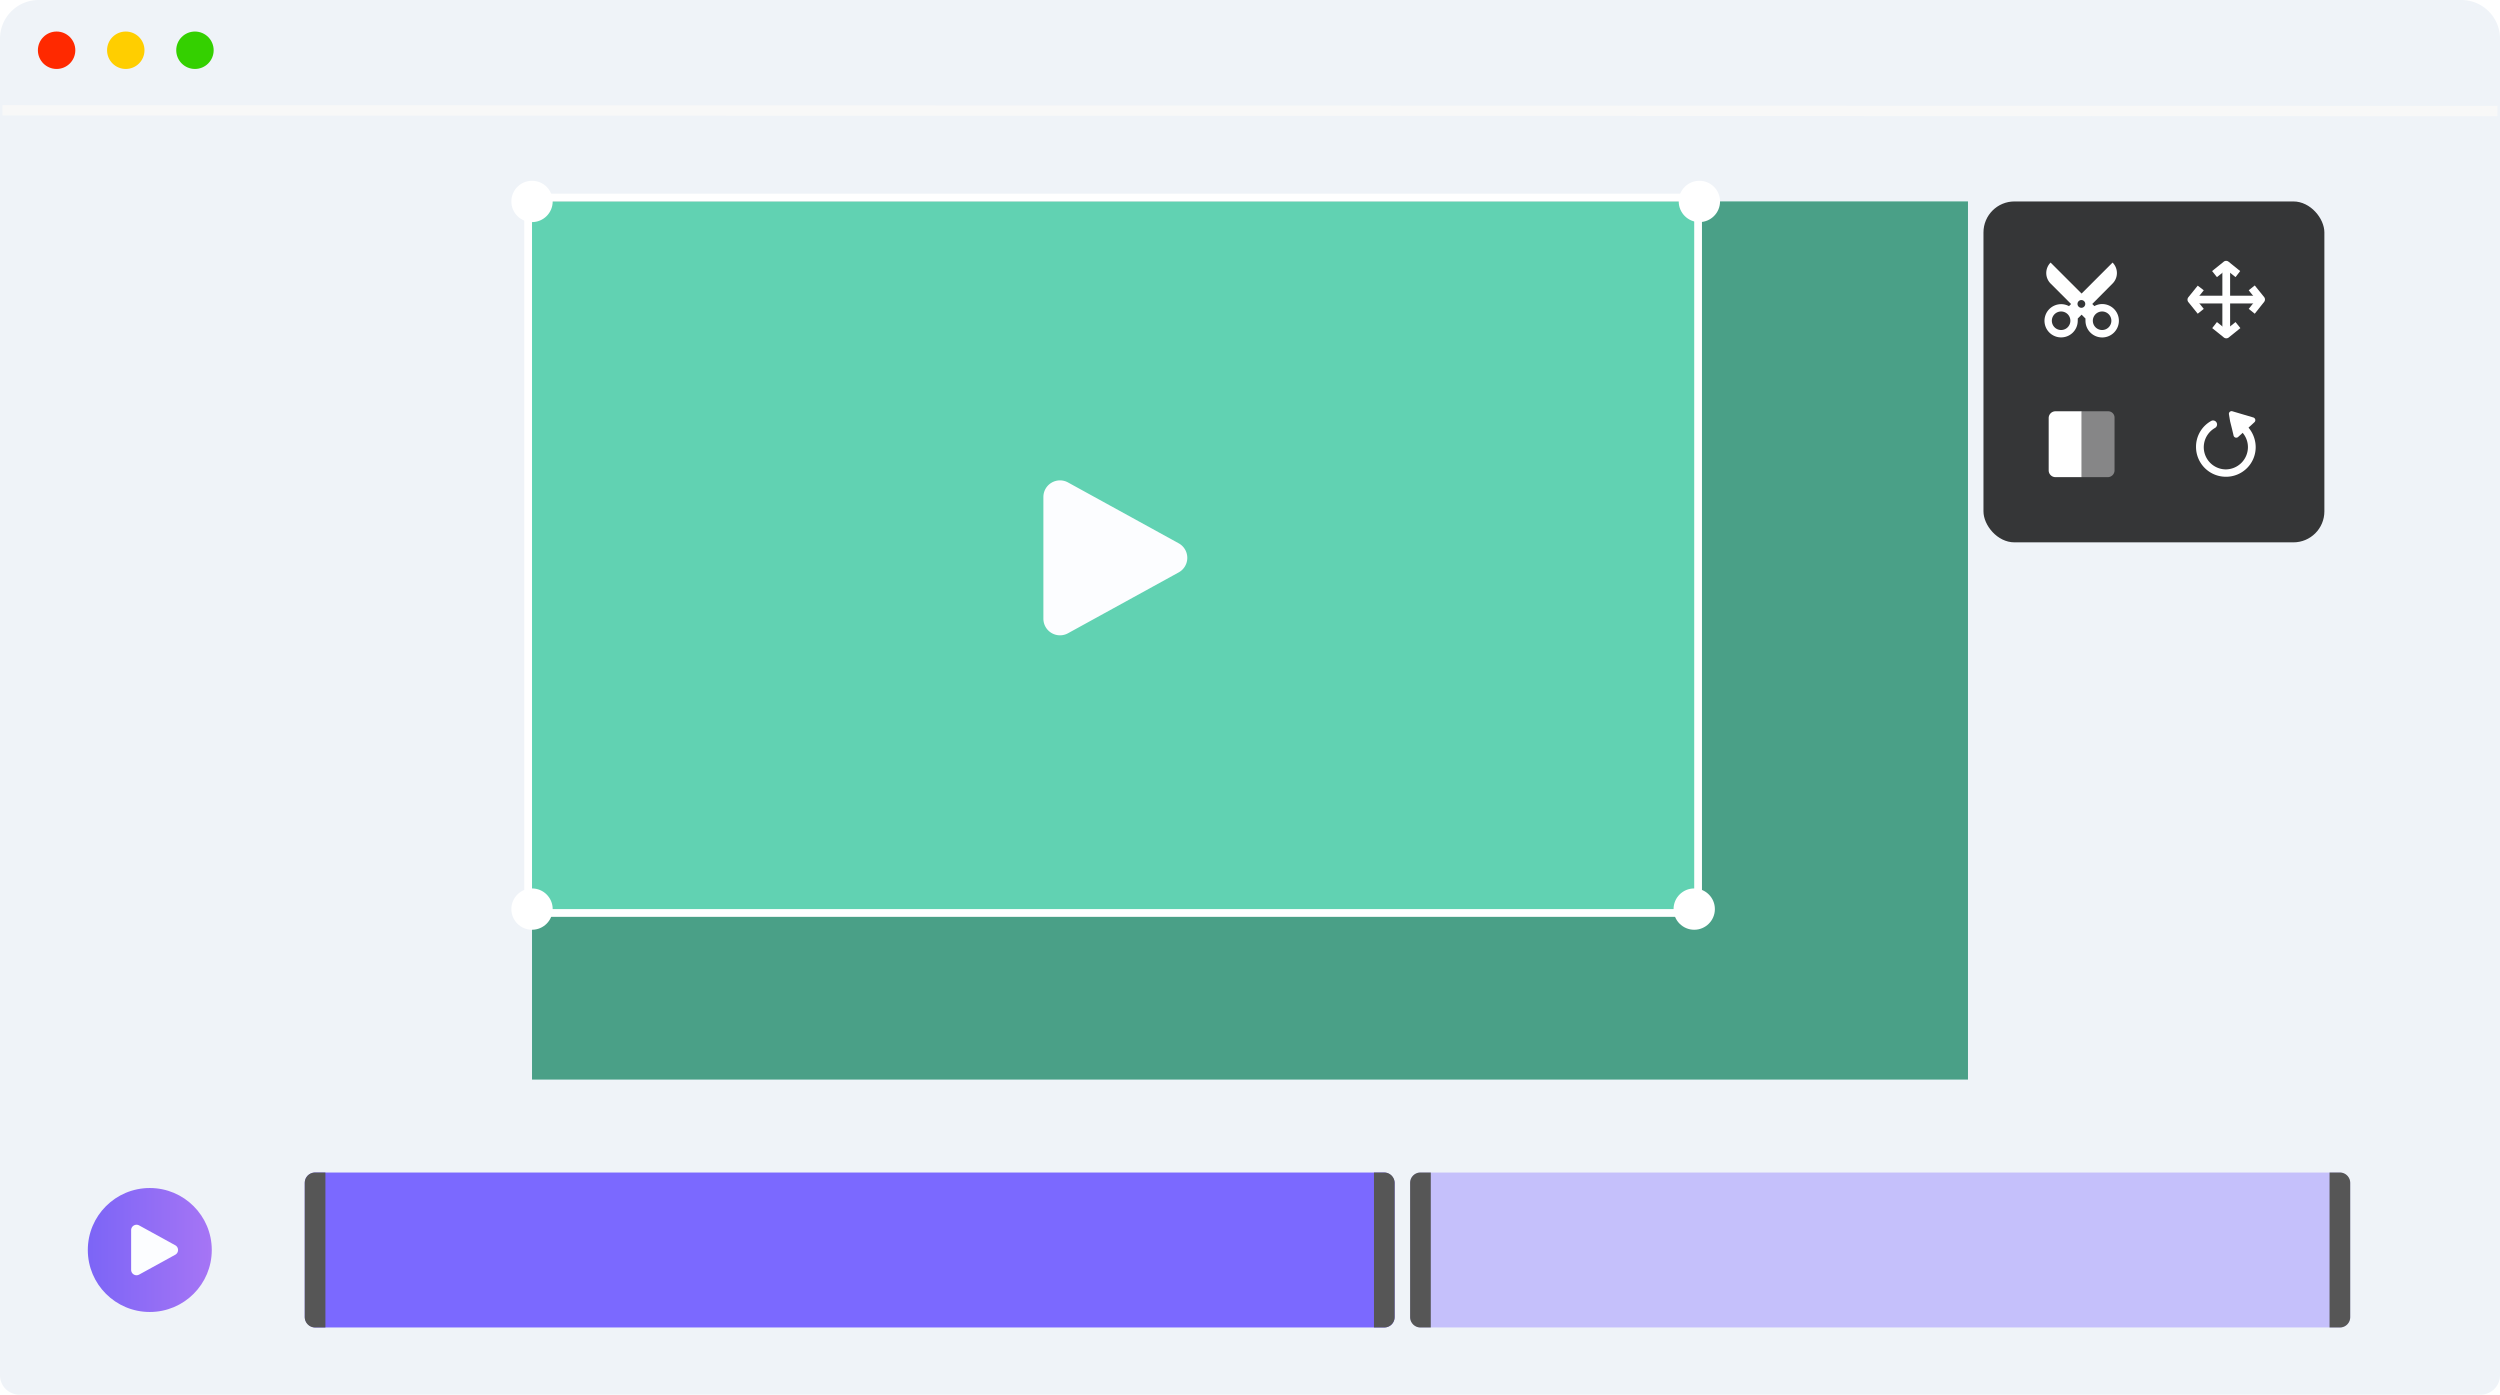 <svg xmlns="http://www.w3.org/2000/svg" xmlns:xlink="http://www.w3.org/1999/xlink" width="484" height="270" viewBox="0 0 484 270">
  <defs>
    <filter id="Rectangle_11189" x="97" y="33" width="237" height="149" filterUnits="userSpaceOnUse">
      <feOffset input="SourceAlpha"/>
      <feGaussianBlur stdDeviation="1.5" result="blur"/>
      <feFlood flood-opacity="0.161"/>
      <feComposite operator="in" in2="blur"/>
      <feComposite in="SourceGraphic"/>
    </filter>
    <filter id="Ellipse_6060" x="320.5" y="30.5" width="17" height="17" filterUnits="userSpaceOnUse">
      <feOffset input="SourceAlpha"/>
      <feGaussianBlur stdDeviation="1.5" result="blur-2"/>
      <feFlood flood-opacity="0.161"/>
      <feComposite operator="in" in2="blur-2"/>
      <feComposite in="SourceGraphic"/>
    </filter>
    <filter id="Ellipse_6064" x="94.5" y="30.5" width="17" height="17" filterUnits="userSpaceOnUse">
      <feOffset input="SourceAlpha"/>
      <feGaussianBlur stdDeviation="1.5" result="blur-3"/>
      <feFlood flood-opacity="0.161"/>
      <feComposite operator="in" in2="blur-3"/>
      <feComposite in="SourceGraphic"/>
    </filter>
    <filter id="Ellipse_6061" x="319.5" y="167.5" width="17" height="17" filterUnits="userSpaceOnUse">
      <feOffset input="SourceAlpha"/>
      <feGaussianBlur stdDeviation="1.5" result="blur-4"/>
      <feFlood flood-opacity="0.161"/>
      <feComposite operator="in" in2="blur-4"/>
      <feComposite in="SourceGraphic"/>
    </filter>
    <filter id="Ellipse_6062" x="94.5" y="167.5" width="17" height="17" filterUnits="userSpaceOnUse">
      <feOffset input="SourceAlpha"/>
      <feGaussianBlur stdDeviation="1.5" result="blur-5"/>
      <feFlood flood-opacity="0.161"/>
      <feComposite operator="in" in2="blur-5"/>
      <feComposite in="SourceGraphic"/>
    </filter>
    <linearGradient id="linear-gradient" x1="1.125" y1="0.5" x2="-0.113" y2="0.5" gradientUnits="objectBoundingBox">
      <stop offset="0" stop-color="#ab77f5"/>
      <stop offset="1" stop-color="#7763f6"/>
    </linearGradient>
    <clipPath id="clip-path">
      <rect id="Rectangle_11203" data-name="Rectangle 11203" width="18" height="18" fill="none"/>
    </clipPath>
    <clipPath id="clip-path-3">
      <rect id="Rectangle_11199" data-name="Rectangle 11199" width="18" height="18"/>
    </clipPath>
  </defs>
  <g id="easy_edit" transform="translate(-656 -4013)">
    <path id="Path_81921" data-name="Path 81921" d="M7.489,0H476.511A7.482,7.482,0,0,1,484,7.474V266.263A3.741,3.741,0,0,1,480.255,270H3.745A3.741,3.741,0,0,1,0,266.263V7.474A7.482,7.482,0,0,1,7.489,0Z" transform="translate(656 4013)" fill="#eff3f8"/>
    <line id="Line_1646" data-name="Line 1646" x2="483.031" y2="0.141" transform="translate(656.469 4034.359)" fill="none" stroke="#f8f8f8" stroke-width="2"/>
    <ellipse id="Ellipse_6056" data-name="Ellipse 6056" cx="3.623" cy="3.623" rx="3.623" ry="3.623" transform="translate(690.119 4019.105)" fill="#34d000"/>
    <ellipse id="Ellipse_6057" data-name="Ellipse 6057" cx="3.623" cy="3.623" rx="3.623" ry="3.623" transform="translate(676.727 4019.105)" fill="#ffce00"/>
    <ellipse id="Ellipse_6058" data-name="Ellipse 6058" cx="3.623" cy="3.623" rx="3.623" ry="3.623" transform="translate(663.336 4019.105)" fill="#ff2900"/>
    <rect id="Rectangle_11163" data-name="Rectangle 11163" width="278" height="170" transform="translate(759 4052)" fill="#61d2b2"/>
    <path id="Path_81946" data-name="Path 81946" d="M0,0H278V170H0Z" transform="translate(759 4052)" opacity="0.241"/>
    <rect id="Rectangle_11190" data-name="Rectangle 11190" width="226" height="138" transform="translate(759 4052)" fill="#61d2b2"/>
    <rect id="Rectangle_11164" data-name="Rectangle 11164" width="211" height="30" rx="2" transform="translate(715 4240)" fill="#7b69ff"/>
    <rect id="Rectangle_11165" data-name="Rectangle 11165" width="182" height="30" rx="2" transform="translate(929 4240)" fill="#7b69ff" opacity="0.367"/>
    <path id="Path_81922" data-name="Path 81922" d="M31.194,15.183a3.215,3.215,0,0,1,0,5.634L9.763,32.6A3.215,3.215,0,0,1,5,29.781V6.219A3.215,3.215,0,0,1,9.763,3.4Z" transform="translate(853 4103)" fill="#fcfdff"/>
    <path id="Rectangle_11166" data-name="Rectangle 11166" d="M2,0H4A0,0,0,0,1,4,0V30a0,0,0,0,1,0,0H2a2,2,0,0,1-2-2V2A2,2,0,0,1,2,0Z" transform="translate(715 4240)" fill="#565656"/>
    <path id="Rectangle_11167" data-name="Rectangle 11167" d="M2,0H4A0,0,0,0,1,4,0V30a0,0,0,0,1,0,0H2a2,2,0,0,1-2-2V2A2,2,0,0,1,2,0Z" transform="translate(929 4240)" fill="#565656"/>
    <path id="Rectangle_11168" data-name="Rectangle 11168" d="M0,0H2A2,2,0,0,1,4,2V28a2,2,0,0,1-2,2H0a0,0,0,0,1,0,0V0A0,0,0,0,1,0,0Z" transform="translate(922 4240)" fill="#565656"/>
    <path id="Rectangle_11169" data-name="Rectangle 11169" d="M0,0H2A2,2,0,0,1,4,2V28a2,2,0,0,1-2,2H0a0,0,0,0,1,0,0V0A0,0,0,0,1,0,0Z" transform="translate(1107 4240)" fill="#565656"/>
    <g transform="matrix(1, 0, 0, 1, 656, 4013)" filter="url(#Rectangle_11189)">
      <g id="Rectangle_11189-2" data-name="Rectangle 11189" transform="translate(103 39)" fill="none" stroke="#fff" stroke-width="1.5">
        <rect width="225" height="137" stroke="none"/>
        <rect x="-0.75" y="-0.75" width="226.5" height="138.5" fill="none"/>
      </g>
    </g>
    <g transform="matrix(1, 0, 0, 1, 656, 4013)" filter="url(#Ellipse_6060)">
      <circle id="Ellipse_6060-2" data-name="Ellipse 6060" cx="4" cy="4" r="4" transform="translate(325 35)" fill="#fff"/>
    </g>
    <g transform="matrix(1, 0, 0, 1, 656, 4013)" filter="url(#Ellipse_6064)">
      <circle id="Ellipse_6064-2" data-name="Ellipse 6064" cx="4" cy="4" r="4" transform="translate(99 35)" fill="#fff"/>
    </g>
    <g transform="matrix(1, 0, 0, 1, 656, 4013)" filter="url(#Ellipse_6061)">
      <circle id="Ellipse_6061-2" data-name="Ellipse 6061" cx="4" cy="4" r="4" transform="translate(324 172)" fill="#fff"/>
    </g>
    <g transform="matrix(1, 0, 0, 1, 656, 4013)" filter="url(#Ellipse_6062)">
      <circle id="Ellipse_6062-2" data-name="Ellipse 6062" cx="4" cy="4" r="4" transform="translate(99 172)" fill="#fff"/>
    </g>
    <circle id="Ellipse_6066" data-name="Ellipse 6066" cx="12" cy="12" r="12" transform="translate(673 4243)" fill="url(#linear-gradient)"/>
    <path id="Path_81945" data-name="Path 81945" d="M13.54,6.972a1.048,1.048,0,0,1,0,1.837L6.553,12.65A1.048,1.048,0,0,1,5,11.732V4.05a1.048,1.048,0,0,1,1.553-.918Z" transform="translate(676.388 4247.109)" fill="#fcfdff"/>
    <rect id="Rectangle_11202" data-name="Rectangle 11202" width="66" height="66" rx="6" transform="translate(1040 4052)" opacity="0.775"/>
    <g id="cut" transform="translate(1050 4062)" clip-path="url(#clip-path)">
      <path id="Path_81947" data-name="Path 81947" d="M13.572,10.472a3.21,3.21,0,0,0-1.5.4l-.405-.412L15.6,6.5a2.872,2.872,0,0,0,0-4.057l-6,6-6-6A2.872,2.872,0,0,0,3.6,6.5l3.968,3.968-.405.413A3.218,3.218,0,1,0,8.855,13.7a3.967,3.967,0,0,0,0-.42l.75-.75.75.75a3.968,3.968,0,0,0,0,.42,3.233,3.233,0,1,0,3.225-3.225ZM5.637,15.5a1.793,1.793,0,1,1,1.27-.528,1.8,1.8,0,0,1-1.27.528ZM9.56,11.2a.75.75,0,1,1,.75-.75A.75.75,0,0,1,9.56,11.2Zm4.013,4.3a1.793,1.793,0,1,1,1.27-.528A1.8,1.8,0,0,1,13.572,15.5Z" transform="translate(-0.605 -0.61)" fill="#fff"/>
    </g>
    <g id="move" transform="translate(1078 4062)" clip-path="url(#clip-path)">
      <rect id="Rectangle_11204" data-name="Rectangle 11204" width="12.113" height="1.5" transform="translate(3.008 8.25)" fill="#fff"/>
      <path id="Path_81948" data-name="Path 81948" d="M18.97,13.825l-1.17-.937,1.44-1.8-1.44-1.8,1.17-.937,1.815,2.25a.75.75,0,0,1,0,.937Z" transform="translate(-4.45 -2.088)" fill="#fff"/>
      <path id="Path_81949" data-name="Path 81949" d="M3.98,13.837l-1.815-2.25a.75.75,0,0,1,0-.938L3.98,8.4l1.17.9L3.71,11.1l1.44,1.8Z" transform="translate(-0.5 -2.1)" fill="#fff"/>
      <rect id="Rectangle_11205" data-name="Rectangle 11205" width="1.5" height="12.113" transform="translate(8.25 2.88)" fill="#fff"/>
      <path id="Path_81950" data-name="Path 81950" d="M12.888,5.15l-1.8-1.44-1.8,1.44L8.35,3.98,10.6,2.165a.75.75,0,0,1,.937,0l2.25,1.815Z" transform="translate(-2.088 -0.5)" fill="#fff"/>
      <path id="Path_81951" data-name="Path 81951" d="M11.095,20.95a.75.75,0,0,1-.465-.165L8.38,18.97l.915-1.17,1.8,1.44,1.8-1.44.937,1.17-2.25,1.815A.75.75,0,0,1,11.095,20.95Z" transform="translate(-2.095 -4.45)" fill="#fff"/>
    </g>
    <g id="flip-0" transform="translate(1050 4090)">
      <g id="Group_56072" data-name="Group 56072" clip-path="url(#clip-path-3)">
        <path id="Path_81940" data-name="Path 81940" d="M17.1,3.5H12V16.25h5.1a1.314,1.314,0,0,0,1.275-1.275V4.775A1.221,1.221,0,0,0,17.1,3.5Z" transform="translate(-3 -0.875)" fill="#fff" opacity="0.4"/>
        <path id="Path_81941" data-name="Path 81941" d="M4.775,3.5A1.314,1.314,0,0,0,3.5,4.775v10.2A1.314,1.314,0,0,0,4.775,16.25h5.1V3.5Z" transform="translate(-0.875 -0.875)" fill="#fff"/>
      </g>
    </g>
    <g id="bg-rotate" transform="translate(1078 4090)">
      <g id="Group_56073" data-name="Group 56073" clip-path="url(#clip-path-3)">
        <path id="Path_81942" data-name="Path 81942" d="M16.747,6.414l.9-.825a.545.545,0,0,0-.225-.9l-2.025-.6-2.025-.6a.523.523,0,0,0-.675.6l.225,1.35.375,1.5.3,1.275a.537.537,0,0,0,.9.225l.825-.75" transform="translate(-3.172 -0.864)" fill="#fff"/>
      </g>
      <g id="Group_56074" data-name="Group 56074" clip-path="url(#clip-path-3)">
        <path id="Path_81943" data-name="Path 81943" d="M9.975,16.765A5.777,5.777,0,0,1,4.2,10.99,5.709,5.709,0,0,1,7.125,5.965a.772.772,0,0,1,.75,1.35,4.292,4.292,0,0,0,2.1,8.025,4.322,4.322,0,0,0,4.275-4.275,4.257,4.257,0,0,0-2.175-3.75.83.83,0,0,1-.3-1.05.83.83,0,0,1,1.05-.3A5.891,5.891,0,0,1,15.75,10.99,5.73,5.73,0,0,1,9.975,16.765Z" transform="translate(-1.05 -1.465)" fill="#fff"/>
      </g>
    </g>
  </g>
</svg>
